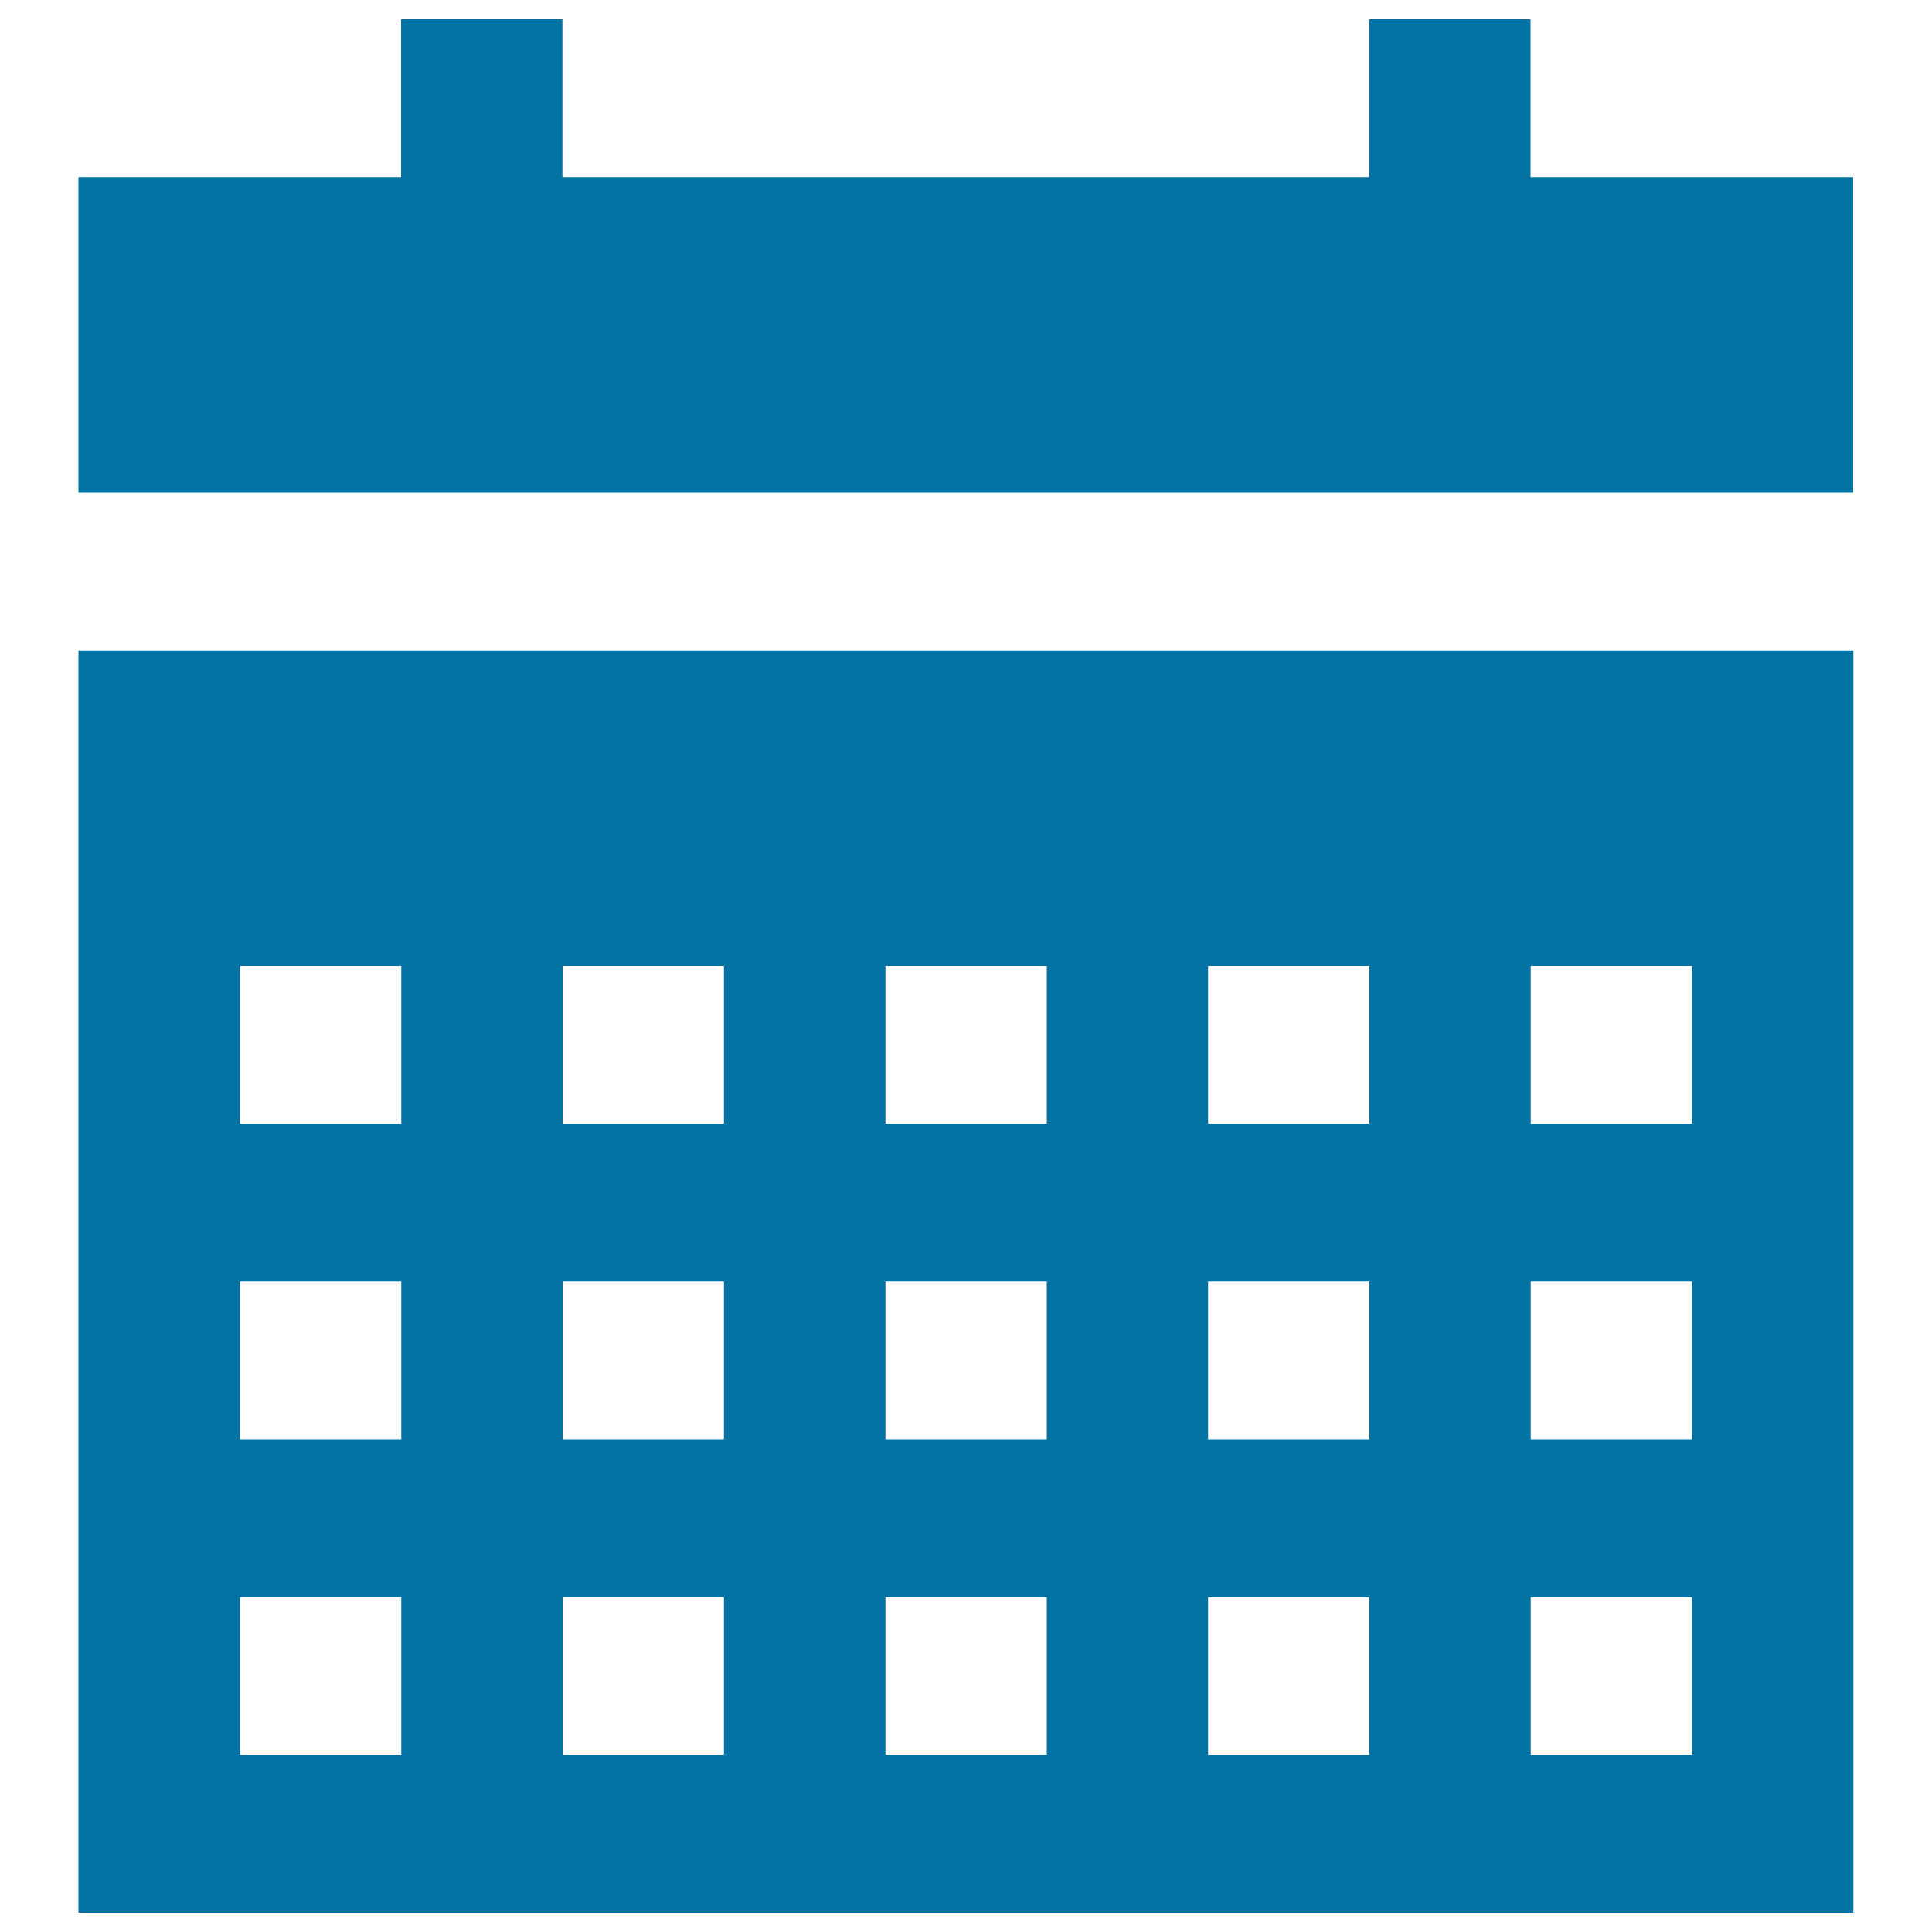 <svg xmlns="http://www.w3.org/2000/svg" viewBox="0 0 1000 1000" style="fill:#0273a2">
<title>Calendar SVG icon</title>
<path d="M40.6,990V336.7h918.7V990L40.6,990L40.6,990z M207.7,500h-83.5v81.7h83.5V500z M207.7,663.3h-83.5V745h83.5V663.3z M207.7,826.7h-83.5v81.7h83.5V826.7z M374.7,500h-83.5v81.7h83.5V500z M374.7,663.3h-83.5V745h83.5V663.3z M374.7,826.7h-83.5v81.7h83.5V826.7z M541.8,500h-83.5v81.7h83.5V500z M541.8,663.3h-83.5V745h83.5V663.3z M541.8,826.7h-83.5v81.7h83.5V826.7z M708.8,500h-83.5v81.7h83.5V500z M708.8,663.3h-83.5V745h83.5V663.3z M708.8,826.7h-83.5v81.7h83.5V826.7z M875.8,500h-83.5v81.7h83.5V500z M875.8,663.3h-83.5V745h83.5V663.3z M875.8,826.7h-83.5v81.7h83.5V826.7z M40.6,91.7h167V10h83.5v81.7h417.6V10h83.5v81.7h167V255H40.6V91.7z"/>
</svg>